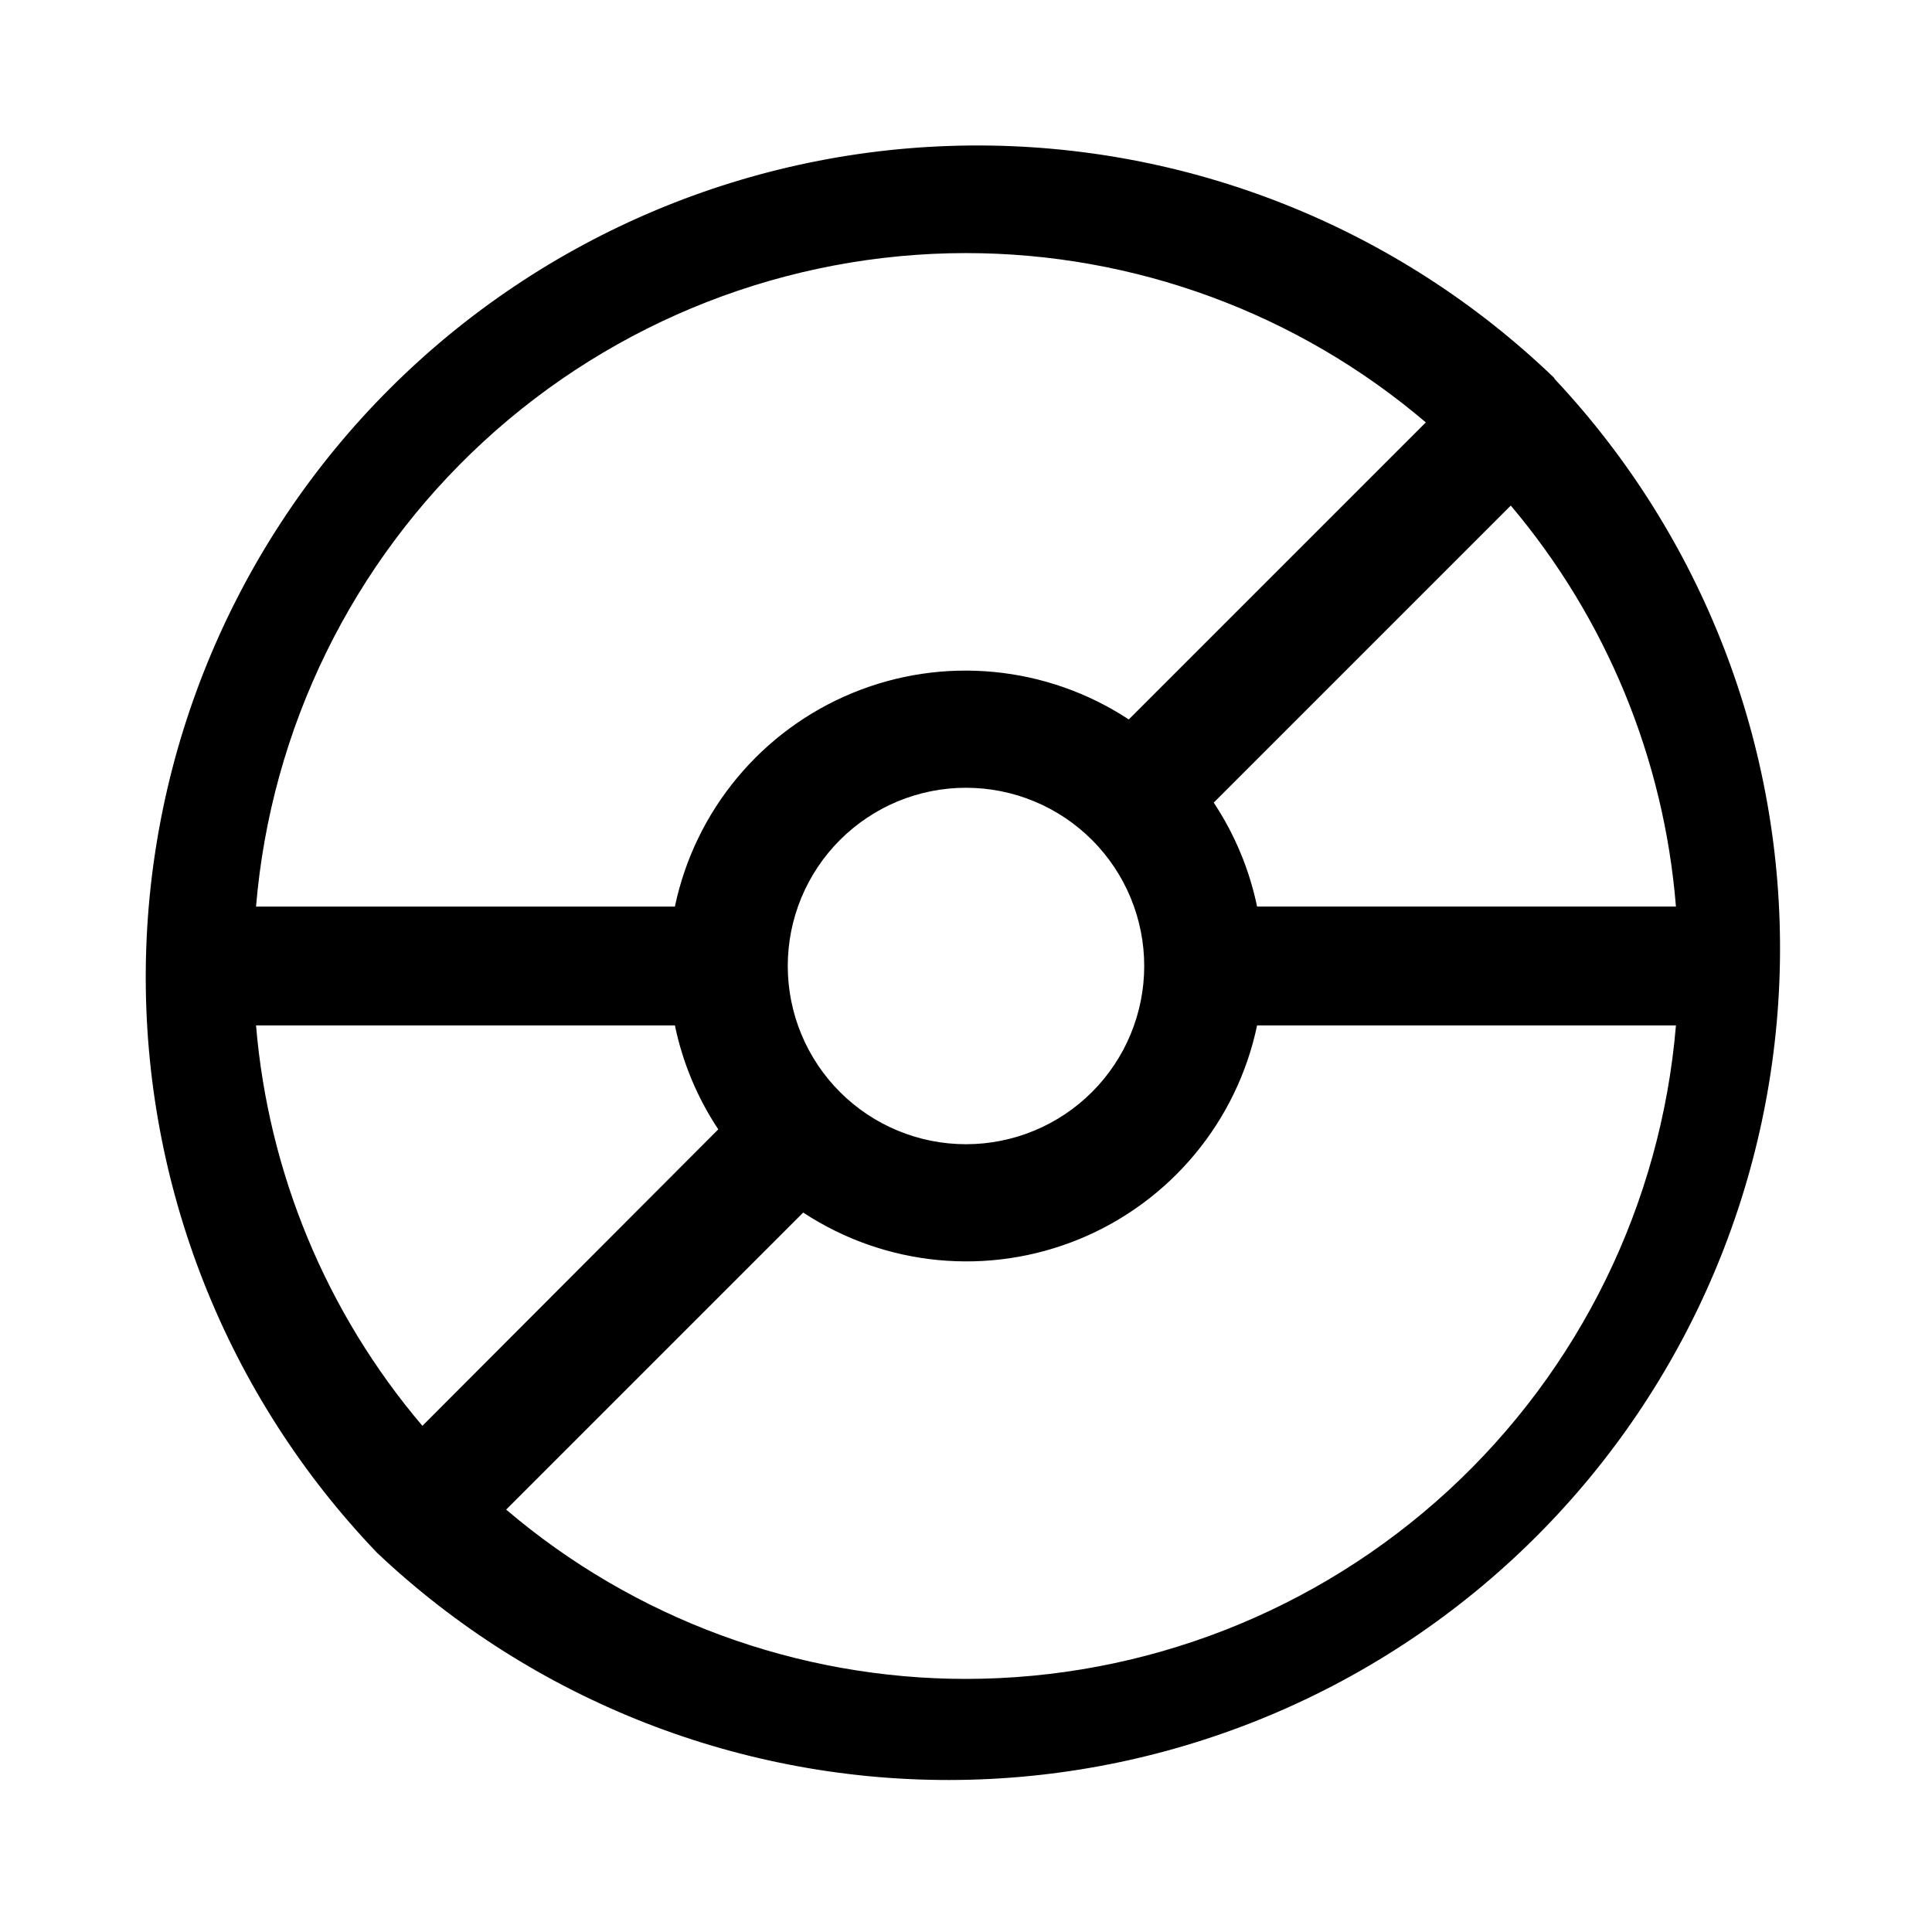 <?xml version="1.0" encoding="UTF-8"?>
<!-- Uploaded to: SVG Repo, www.svgrepo.com, Generator: SVG Repo Mixer Tools -->
<svg fill="#000000" width="800px" height="800px" version="1.1" viewBox="144 144 512 512" xmlns="http://www.w3.org/2000/svg">
 <path d="m555.86 244.13c-41.574-40-97.172-62.105-154.86-61.57s-112.87 23.668-153.7 64.43c-40.828 40.766-64.043 95.91-64.664 153.6-0.621 57.688 21.398 113.32 61.336 154.96 41.664 39.348 97.016 60.922 154.32 60.148 57.305-0.777 112.05-23.84 152.64-64.305 40.586-40.461 63.816-95.141 64.766-152.44s-20.457-112.72-59.68-154.5zm-78.719 140.12c-2.039-9.832-5.941-19.184-11.492-27.551l78.719-78.719v-0.004c25.328 29.988 40.633 67.148 43.77 106.27zm-221.2 137.61c-25.41-29.906-40.824-67.012-44.086-106.12h111c2.039 9.832 5.941 19.188 11.496 27.551zm96.824-121.86c0-12.527 4.977-24.543 13.836-33.398 8.855-8.859 20.871-13.836 33.398-13.836 12.523 0 24.539 4.977 33.398 13.836 8.855 8.855 13.832 20.871 13.832 33.398 0 12.523-4.977 24.539-13.832 33.398-8.859 8.855-20.875 13.832-33.398 13.832-12.527 0-24.543-4.977-33.398-13.832-8.859-8.859-13.836-20.875-13.836-33.398zm47.234-188.93c44.66 0.008 87.859 15.914 121.86 44.871l-78.719 78.719h-0.004c-21.758-14.305-49.18-16.926-73.25-7-24.074 9.926-41.68 31.113-47.035 56.594h-111c3.949-47.195 25.477-91.184 60.32-123.26 34.844-32.074 80.465-49.895 127.82-49.926zm0 377.86c-44.66-0.004-87.859-15.91-121.86-44.871l78.719-78.719c21.758 14.305 49.18 16.926 73.254 7 24.07-9.926 41.68-31.113 47.031-56.594h111c-3.949 47.195-25.477 91.188-60.32 123.26-34.844 32.074-80.461 49.891-127.82 49.922z"/>
</svg>